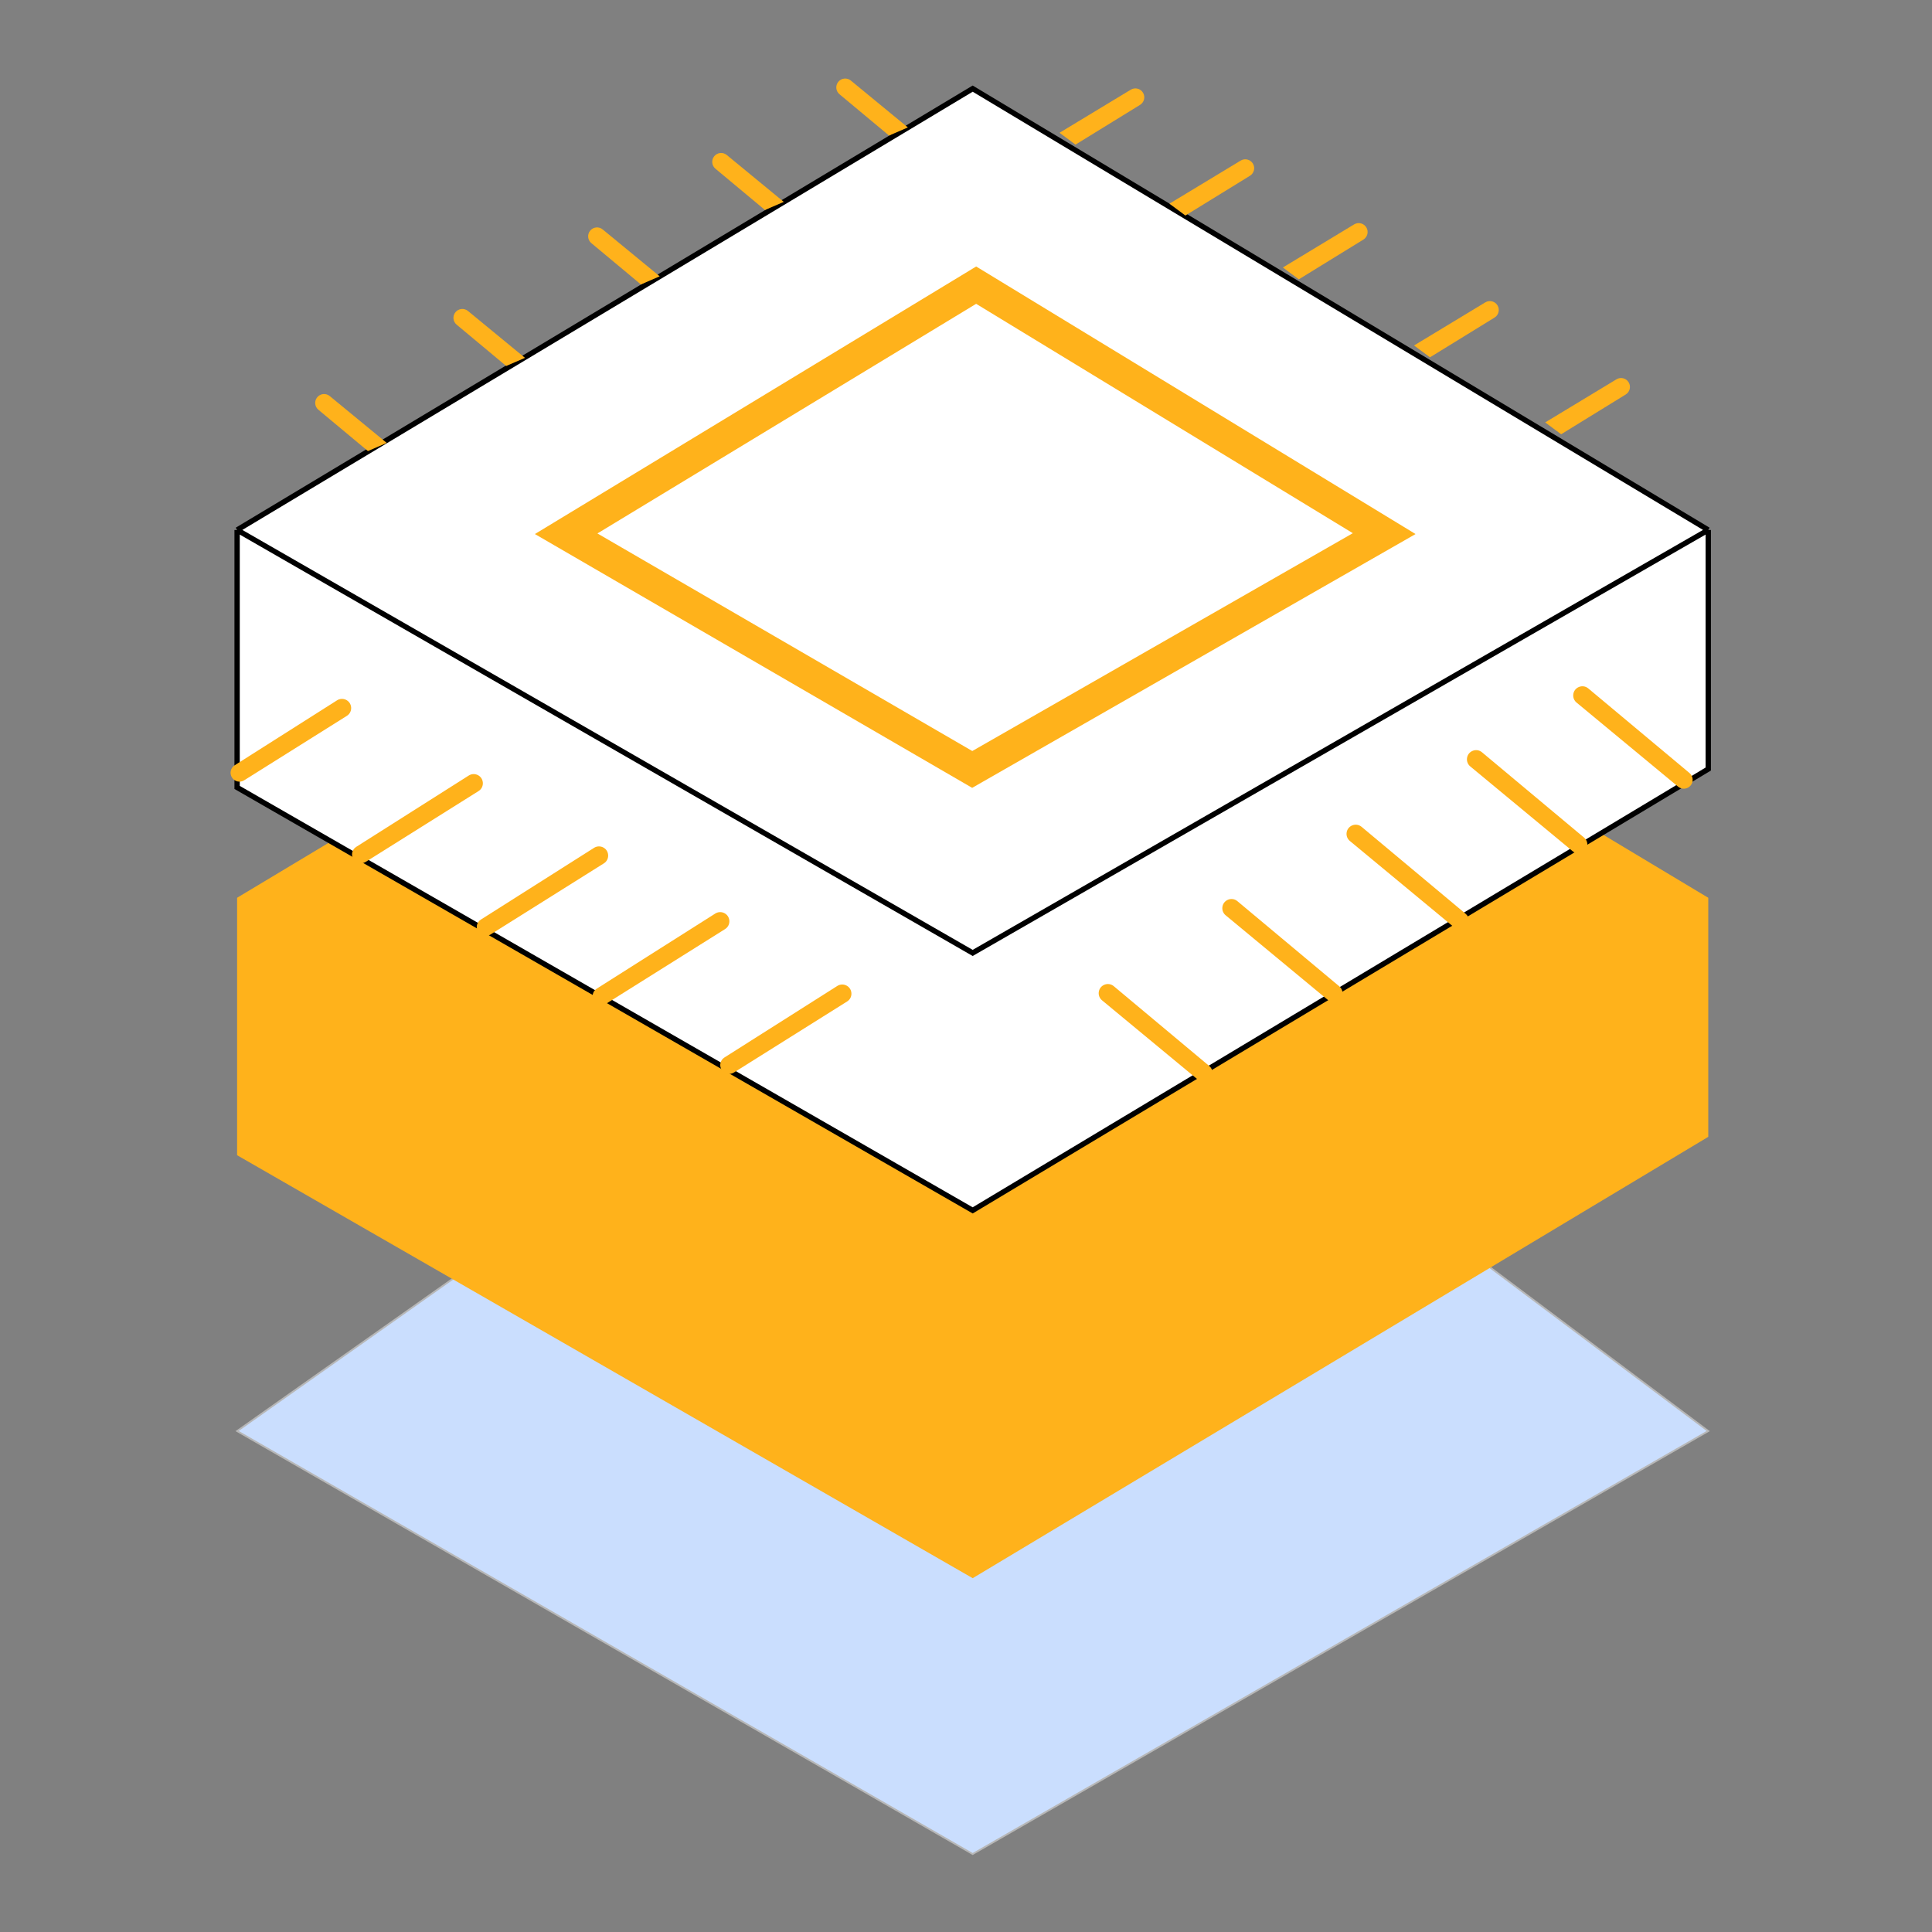 <svg width="545" height="545" viewBox="0 0 545 545" fill="none" xmlns="http://www.w3.org/2000/svg">
<rect x="0" y="0" width="545" height="545" fill="#808080" stroke="none"/>
<path d="M274.385 523.002L66.885 403.689L155.073 341.438H398.886L481.886 403.689L274.385 523.002Z" fill="#CADEFE" stroke="#B7B7B7" stroke-width="0.5"/>
<path d="M66.885 253.251L274.385 128.751L481.886 253.251V320.689L274.385 445.189L66.885 325.877V253.251Z" fill="#FFB21B"/>
<path d="M66.885 149.5L274.385 25L481.886 149.5V216.938L274.385 341.438L66.885 222.126V149.5Z" fill="white"/>
<path d="M66.885 149.5L274.385 25L481.886 149.5M66.885 149.5L274.385 268.813L481.886 149.5M66.885 149.5V222.126L274.385 341.438L481.886 216.938V149.5" stroke="black" stroke-width="1.5"/>
<path d="M275.106 80.281L275.108 80.281L275.106 80.281ZM275.366 80.439L390.469 150.53L274.258 217.051L159.71 150.565L275.366 80.439Z" stroke="#FFB21B" stroke-width="9"/>
<path d="M361.886 75.456L381.985 63.299C383.171 62.581 384.714 62.961 385.432 64.147C386.145 65.327 385.774 66.861 384.6 67.584L366.386 78.798L361.886 75.456Z" fill="#FFB21B"/>
<path d="M169.955 238.959C171.902 239.762 172.129 242.43 170.344 243.549L138.321 263.644C137.149 264.38 135.602 264.026 134.867 262.854C134.134 261.685 134.483 260.144 135.648 259.406L167.58 239.166C168.291 238.715 169.177 238.638 169.955 238.959Z" fill="#FFB21B"/>
<path d="M435.886 119.158L455.985 107.001C457.171 106.284 458.714 106.663 459.432 107.85C460.145 109.029 459.774 110.563 458.6 111.286L440.386 122.5L435.886 119.158Z" fill="#FFB21B"/>
<path d="M97.555 197.39C99.423 198.252 99.589 200.843 97.846 201.937L68.881 220.113C67.709 220.849 66.162 220.495 65.426 219.322C64.693 218.154 65.042 216.613 66.206 215.874L95.081 197.555C95.824 197.083 96.756 197.021 97.555 197.39Z" fill="#FFB21B"/>
<path d="M309.944 279.902C310.166 277.844 312.593 276.865 314.182 278.192L341.127 300.714C342.189 301.602 342.331 303.182 341.443 304.244C340.559 305.302 338.985 305.447 337.922 304.568L310.868 282.176C310.198 281.621 309.851 280.767 309.944 279.902Z" fill="#FFB21B"/>
<path d="M344.812 255.991C344.981 253.896 347.443 252.863 349.056 254.211L377.823 278.255C378.884 279.143 379.026 280.723 378.138 281.785C377.254 282.843 375.68 282.987 374.618 282.108L345.742 258.195C345.091 257.656 344.744 256.834 344.812 255.991Z" fill="#FFB21B"/>
<path d="M379.851 235.049C380.003 232.941 382.477 231.891 384.098 233.246L413.465 257.792C414.527 258.68 414.669 260.26 413.781 261.322C412.896 262.38 411.323 262.524 410.26 261.645L380.783 237.23C380.138 236.696 379.791 235.884 379.851 235.049Z" fill="#FFB21B"/>
<path d="M413.816 213.997C413.983 211.901 416.446 210.866 418.06 212.215L446.887 236.309C447.949 237.196 448.09 238.777 447.203 239.838C446.318 240.897 444.744 241.041 443.682 240.161L414.746 216.199C414.096 215.66 413.749 214.839 413.816 213.997Z" fill="#FFB21B"/>
<path d="M443.797 195.971C443.973 193.879 446.431 192.853 448.041 194.199L476.589 218.06C477.651 218.948 477.793 220.528 476.905 221.59C476.02 222.648 474.447 222.792 473.384 221.913L444.727 198.183C444.074 197.642 443.727 196.816 443.797 195.971Z" fill="#FFB21B"/>
<path d="M103.79 127.238L89.814 115.589C88.749 114.701 88.606 113.117 89.496 112.053C90.379 110.996 91.95 110.85 93.013 111.724L109.098 124.949L103.79 127.238Z" fill="#FFB21B"/>
<path d="M180.79 80.238L166.814 68.589C165.749 67.701 165.606 66.117 166.496 65.053C167.379 63.996 168.949 63.85 170.013 64.724L186.098 77.949L180.79 80.238Z" fill="#FFB21B"/>
<path d="M142.79 103.238L128.814 91.589C127.749 90.701 127.606 89.117 128.496 88.053C129.379 86.996 130.949 86.85 132.013 87.724L148.098 100.949L142.79 103.238Z" fill="#FFB21B"/>
<path d="M215.79 59.238L201.814 47.589C200.749 46.701 200.606 45.117 201.496 44.053C202.379 42.996 203.949 42.85 205.013 43.724L221.098 56.949L215.79 59.238Z" fill="#FFB21B"/>
<path d="M250.79 38.238L236.814 26.589C235.749 25.701 235.606 24.117 236.496 23.053C237.379 21.996 238.949 21.85 240.013 22.724L256.098 35.949L250.79 38.238Z" fill="#FFB21B"/>
<path d="M298.886 37.456L318.985 25.299C320.171 24.581 321.714 24.961 322.432 26.147C323.145 27.327 322.774 28.861 321.6 29.584L303.386 40.798L298.886 37.456Z" fill="#FFB21B"/>
<path d="M238.579 277.917C240.525 278.721 240.75 281.387 238.966 282.506L207.013 302.558C205.841 303.293 204.294 302.939 203.558 301.767C202.825 300.599 203.174 299.057 204.339 298.319L236.202 278.123C236.914 277.672 237.8 277.595 238.579 277.917Z" fill="#FFB21B"/>
<path d="M329.886 57.456L349.985 45.299C351.171 44.581 352.714 44.961 353.432 46.147C354.145 47.327 353.774 48.861 352.6 49.584L334.386 60.798L329.886 57.456Z" fill="#FFB21B"/>
<path d="M204.098 257.477C206.083 258.25 206.339 260.954 204.535 262.087L171.004 283.128C169.832 283.863 168.285 283.509 167.55 282.337C166.816 281.169 167.166 279.628 168.331 278.889L201.77 257.703C202.466 257.262 203.33 257.178 204.098 257.477Z" fill="#FFB21B"/>
<path d="M398.886 97.456L418.985 85.299C420.171 84.581 421.714 84.961 422.432 86.147C423.145 87.327 422.774 88.861 421.6 89.584L403.386 100.798L398.886 97.456Z" fill="#FFB21B"/>
<path d="M134.614 218.563C136.557 219.369 136.781 222.033 134.998 223.151L103.141 243.142C101.969 243.878 100.423 243.524 99.687 242.352C98.954 241.183 99.303 239.642 100.468 238.904L132.234 218.768C132.947 218.316 133.835 218.24 134.614 218.563Z" fill="#FFB21B"/>
</svg>
